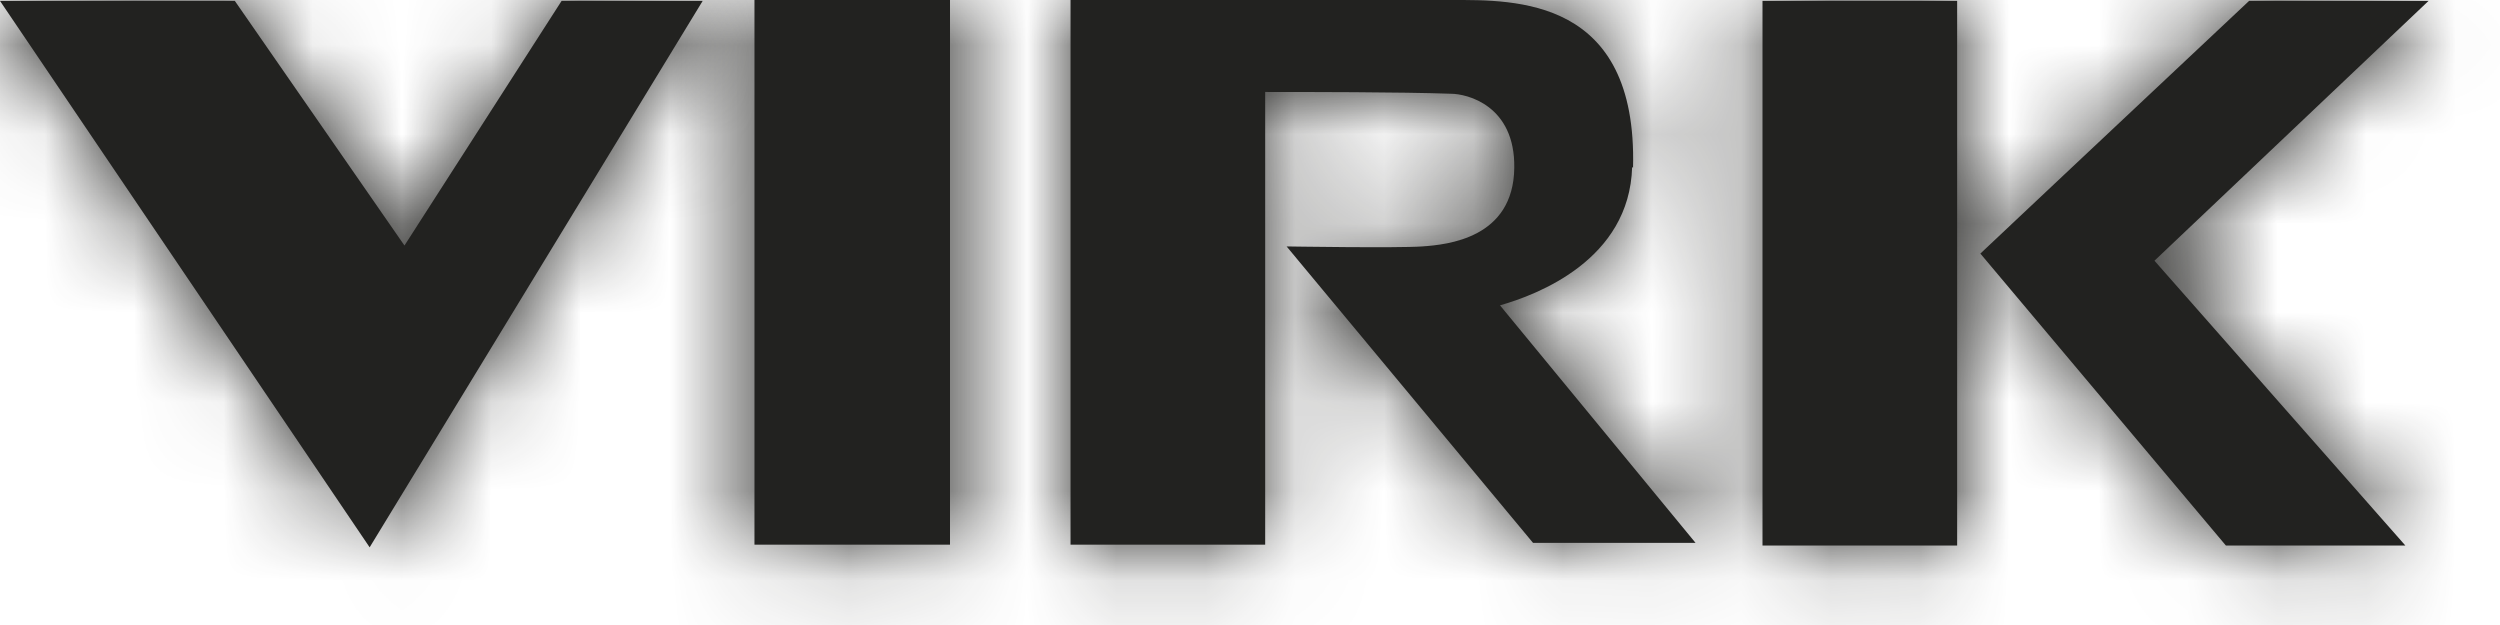 <svg width="28" height="7" viewBox="0 0 28 7" fill="none" xmlns="http://www.w3.org/2000/svg">
<path d="M18.29 1.88C18.34 -0.03 16.97 2.78256e-05 16.26 2.78256e-05H14.17H11.99V6.1H14.17V1.03C14.62 1.03 15.69 1.03 16.25 1.05C16.43 1.05 16.97 1.18 16.96 1.88C16.95 2.67 16.21 2.74 15.93 2.76C15.65 2.78 14.41 2.76 14.41 2.76L17.17 6.08H18.99L16.8 3.42C17.22 3.3 18.25 2.91 18.28 1.87M8.46 6.1H10.64V2.78256e-05H8.45V6.1H8.46ZM27.19 0.01H25.19L23.2 1.88L22.18 2.84L24.93 6.11H26.94L24.13 2.92L27.2 0.01H27.19ZM19.74 6.11H21.92V0.01H19.74V6.11Z" fill="#222220"/>
<mask id="mask0_5_113" style="mask-type:luminance" maskUnits="userSpaceOnUse" x="8" y="0" width="20" height="7">
<path d="M25.19 0.01L23.2 1.87L22.18 2.83L24.93 6.1H26.94L24.13 2.91L27.2 2.78256e-05H25.2L25.19 0.01ZM11.98 0.01V6.11H14.16V1.04C14.61 1.04 15.68 1.04 16.24 1.06C16.42 1.06 16.96 1.19 16.95 1.89C16.94 2.68 16.2 2.75 15.92 2.77C15.64 2.79 14.4 2.77 14.4 2.77L17.16 6.09H18.98L16.8 3.43C17.22 3.31 18.25 2.92 18.28 1.88C18.33 -0.03 16.96 2.78256e-05 16.25 2.78256e-05H14.16H11.98V0.01ZM19.74 6.1H21.92V2.78256e-05H19.74V6.1ZM8.46 6.1H10.64V2.78256e-05H8.45V6.1H8.46Z" fill="white"/>
</mask>
<g mask="url(#mask0_5_113)">
<path d="M28.4 -1.2H7.25V7.32H28.4V-1.2Z" fill="#222220"/>
</g>
<path d="M0 0.01H2.63L4.53 2.75L6.29 0.01H7.87L4.14 6.13L0 0.01Z" fill="#222220"/>
<mask id="mask1_5_113" style="mask-type:luminance" maskUnits="userSpaceOnUse" x="0" y="0" width="8" height="7">
<path d="M6.29 0.01L4.53 2.75L2.63 0.01H0L4.14 6.13L7.87 0.01H6.29Z" fill="white"/>
</mask>
<g mask="url(#mask1_5_113)">
<path d="M9.07 -1.2H-1.21V7.33H9.07V-1.2Z" fill="#222220"/>
</g>
</svg>
